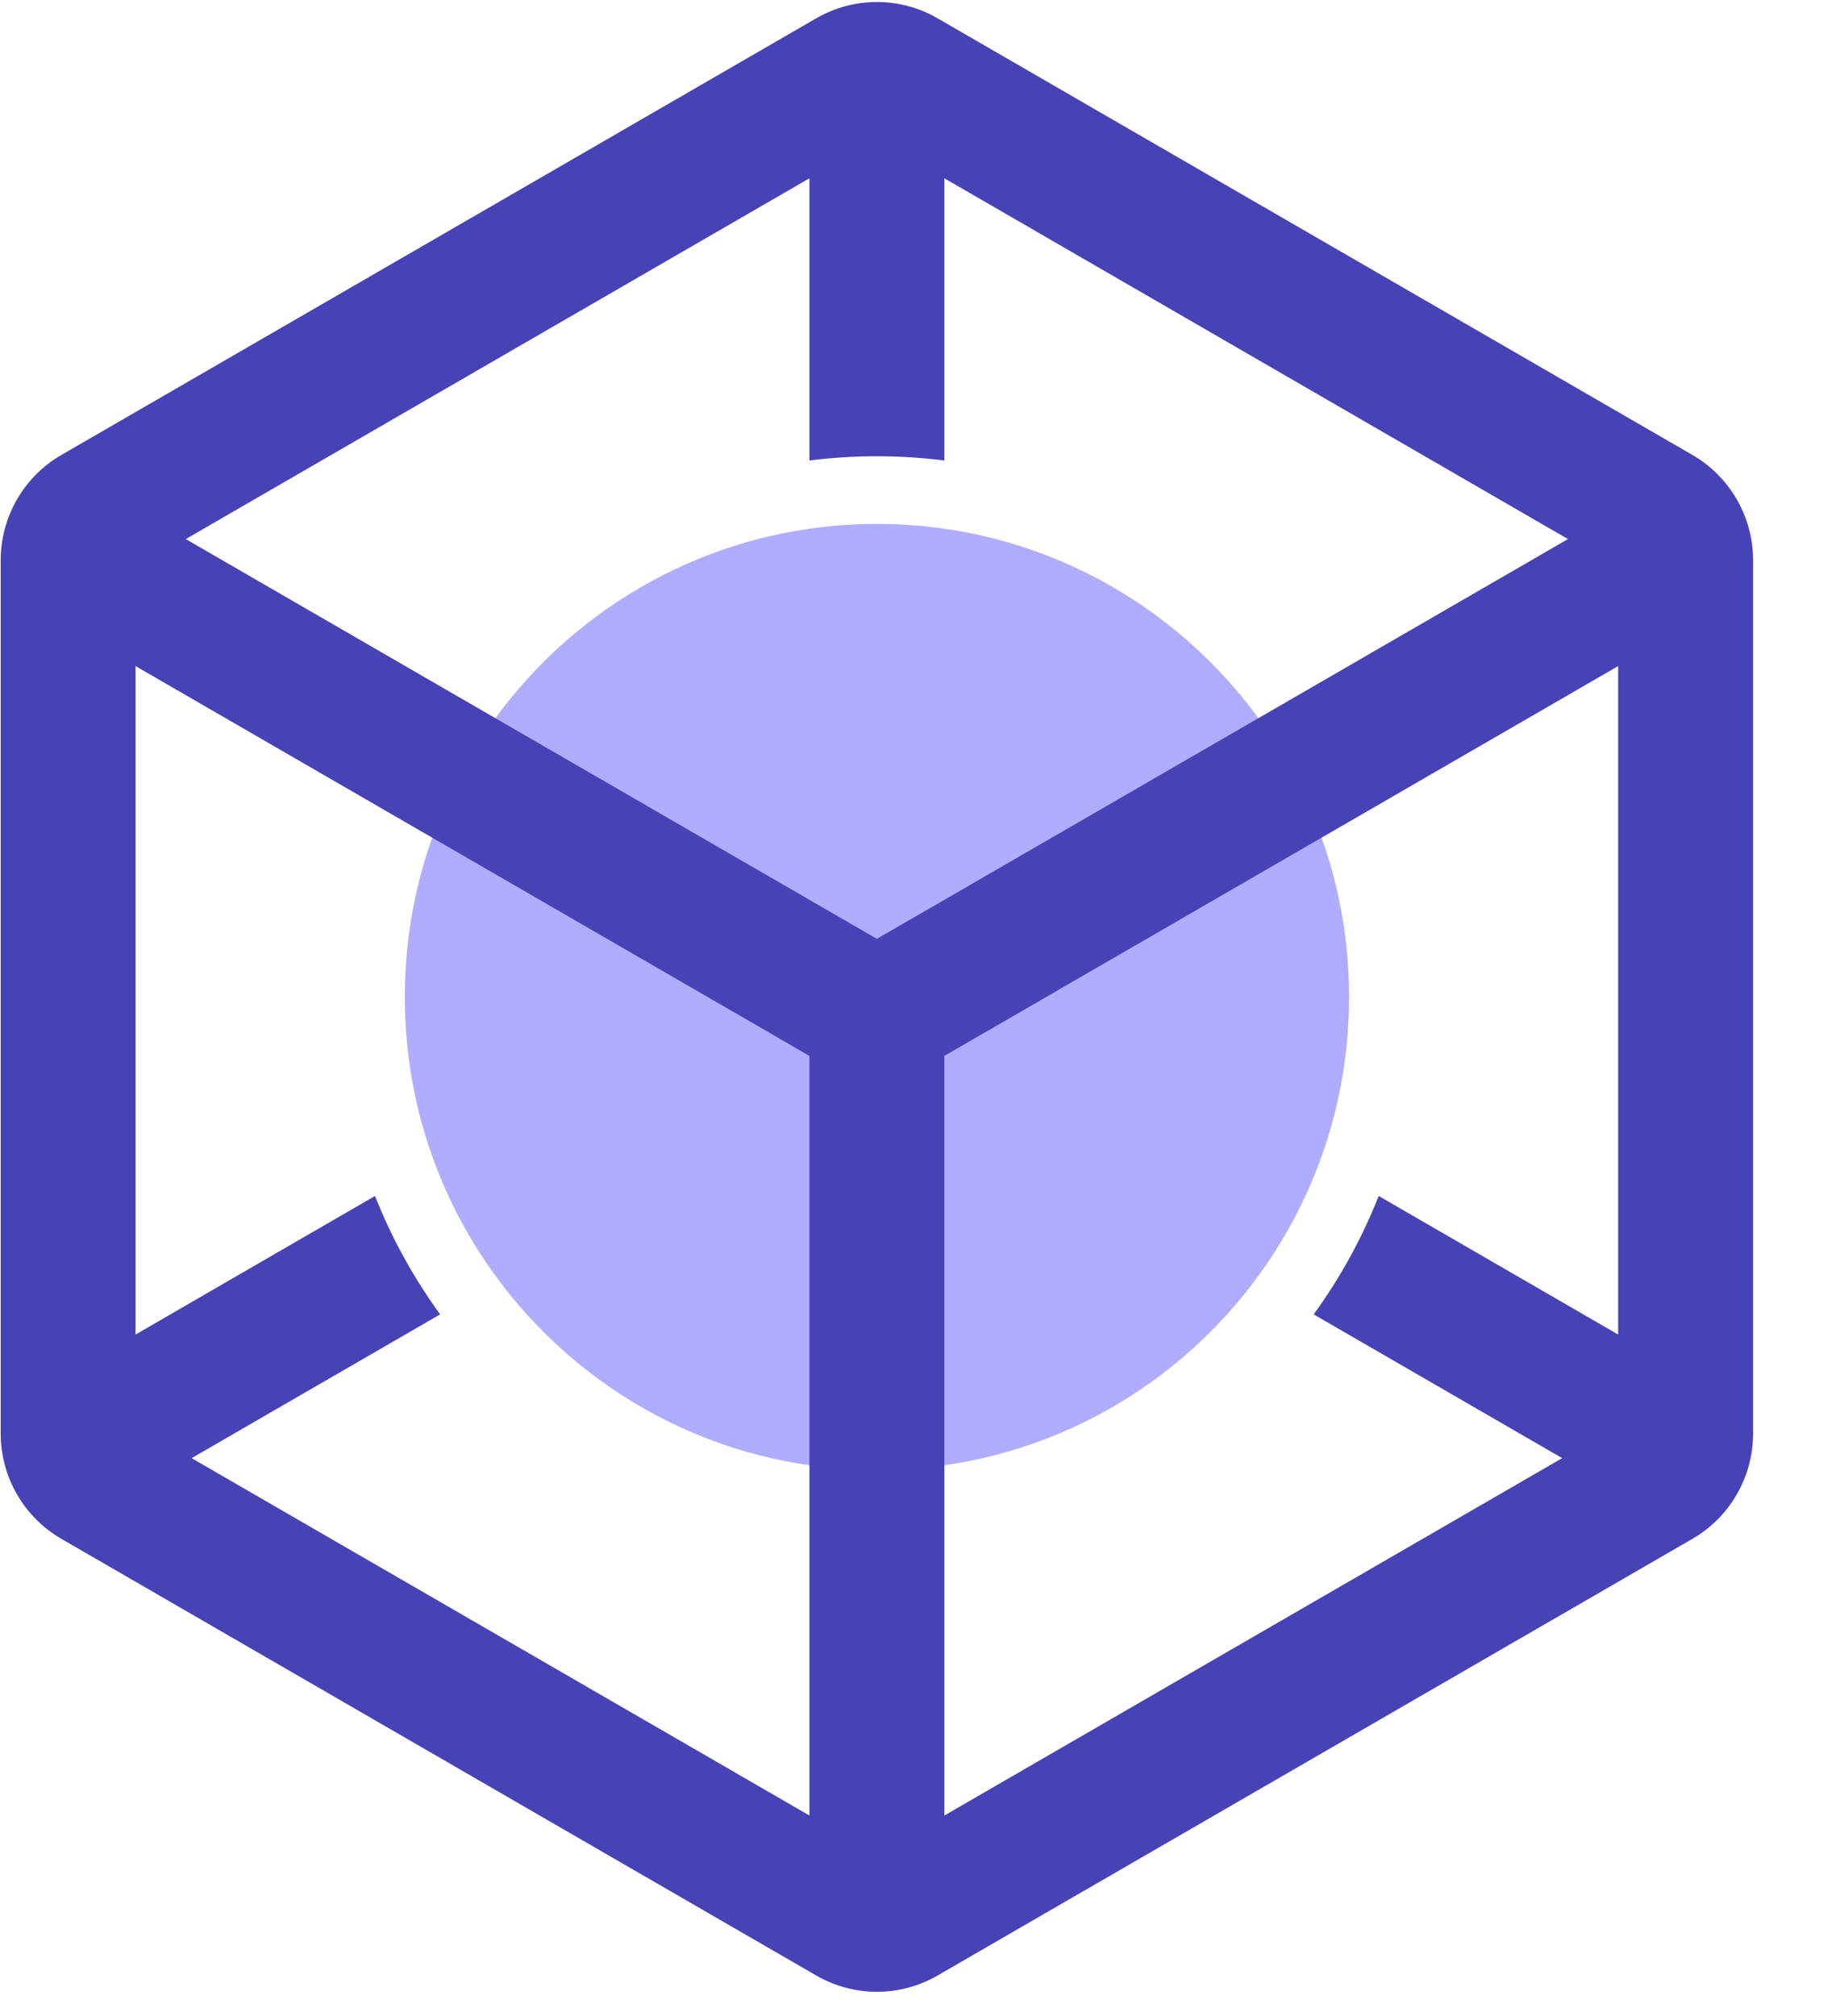 <svg width="21" height="23" viewBox="0 0 21 23" fill="none" xmlns="http://www.w3.org/2000/svg">
<path d="M10.008 16.771C12.984 16.771 15.397 14.355 15.397 11.374C15.397 8.393 12.984 5.977 10.008 5.977C7.032 5.977 4.62 8.393 4.62 11.374C4.62 14.355 7.032 16.771 10.008 16.771Z" fill="#B0ACFF"/>
<path fill-rule="evenodd" clip-rule="evenodd" d="M9.238 20.712V12.046L1.547 7.599V15.225L4.28 13.644C4.471 14.128 4.722 14.581 5.023 14.995L2.187 16.635L9.238 20.712ZM10.778 20.712L17.829 16.635L14.993 14.995C15.294 14.581 15.544 14.128 15.735 13.644L18.468 15.225V7.599L10.778 12.046V20.712ZM2.12 6.15L10.008 10.711L17.895 6.15L10.778 2.034V5.253C10.525 5.222 10.268 5.205 10.008 5.205C9.747 5.205 9.49 5.222 9.238 5.253V2.034L2.12 6.15ZM10.701 0.209L19.315 5.19C19.744 5.438 20.008 5.896 20.008 6.392V16.354C20.008 16.85 19.744 17.308 19.315 17.556L10.701 22.537C10.272 22.785 9.744 22.785 9.315 22.537L0.701 17.556C0.272 17.308 0.008 16.85 0.008 16.354V6.392C0.008 5.896 0.272 5.438 0.701 5.19L9.315 0.209C9.744 -0.039 10.272 -0.039 10.701 0.209Z" fill="#4842B7"/>
</svg>
